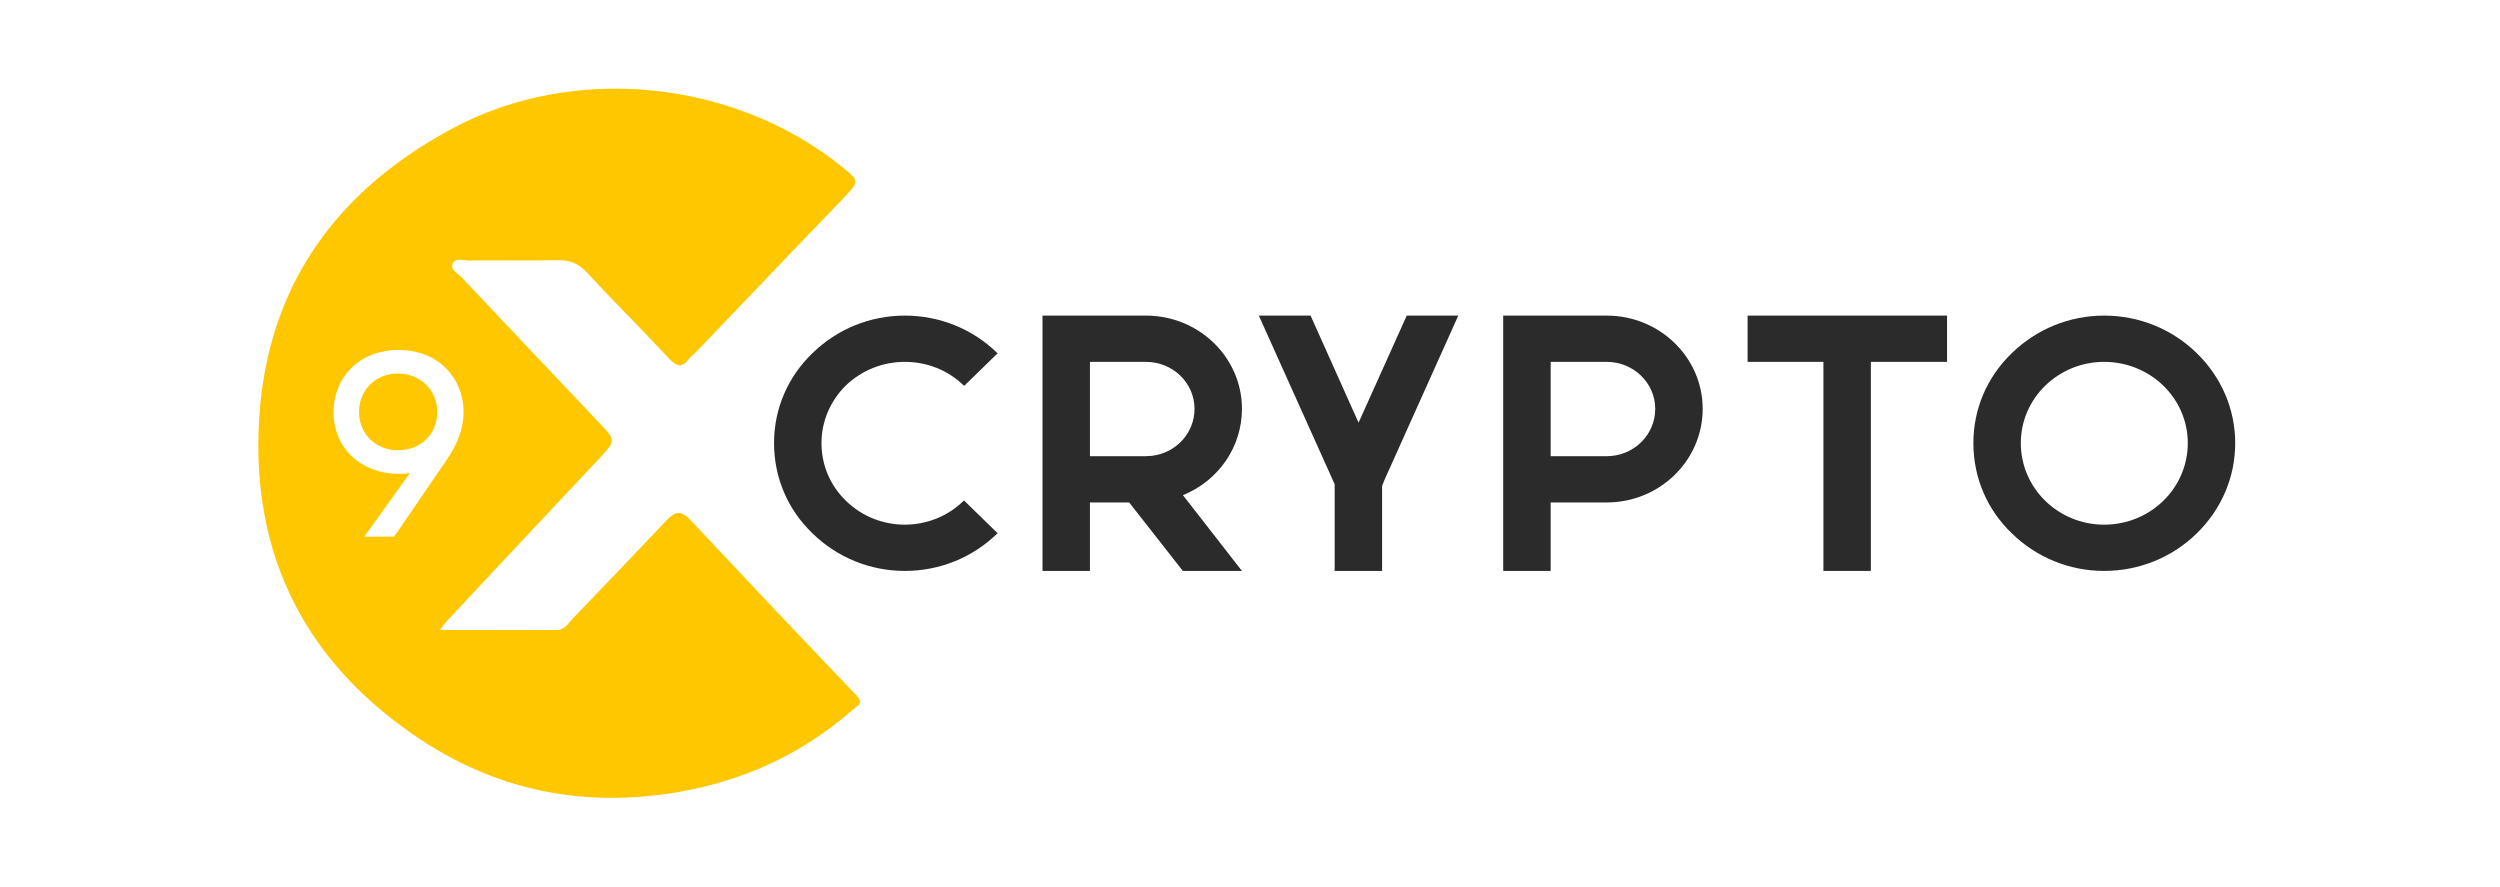 <svg width="141" height="50" viewBox="0 0 141 50" fill="none" xmlns="http://www.w3.org/2000/svg">
<path fill-rule="evenodd" clip-rule="evenodd" d="M27.113 35.533C26.36 35.531 25.595 35.529 24.813 35.529C24.862 35.466 24.905 35.408 24.944 35.356C25.088 35.165 25.185 35.035 25.316 34.906C28.128 31.901 30.941 28.895 33.771 25.89C33.789 25.87 33.807 25.851 33.824 25.833C34.74 24.846 34.741 24.845 33.808 23.856C31.201 21.107 28.594 18.358 26.005 15.609C25.958 15.562 25.899 15.515 25.839 15.467C25.639 15.308 25.421 15.133 25.521 14.894C25.634 14.601 25.92 14.637 26.19 14.671C26.274 14.682 26.358 14.693 26.433 14.693C27.152 14.685 27.87 14.687 28.588 14.689C29.546 14.692 30.504 14.695 31.462 14.674C32.132 14.656 32.617 14.857 33.082 15.352C33.846 16.177 34.628 16.983 35.41 17.79C36.192 18.596 36.974 19.402 37.738 20.227C38.148 20.667 38.446 20.759 38.837 20.264C38.919 20.162 39.019 20.072 39.12 19.981C39.201 19.907 39.283 19.832 39.358 19.751C40.252 18.817 41.145 17.882 42.04 16.946C43.885 15.015 45.733 13.081 47.59 11.156C48.465 10.239 48.484 10.203 47.497 9.415C41.444 4.522 32.412 3.55 25.54 7.234C18.369 11.064 14.57 17.02 14.57 25.139C14.57 32.267 17.792 37.783 23.714 41.705C28.389 44.802 33.585 45.664 39.097 44.509C42.505 43.794 45.523 42.292 48.13 40.001C48.166 39.97 48.206 39.942 48.244 39.913C48.462 39.753 48.664 39.605 48.316 39.231C45.169 35.951 42.04 32.634 38.93 29.317C38.39 28.749 38.054 28.859 37.589 29.353C35.838 31.204 34.069 33.055 32.3 34.888C32.261 34.932 32.222 34.979 32.183 35.026C31.981 35.272 31.768 35.529 31.425 35.529C30.008 35.541 28.583 35.538 27.113 35.533ZM22.479 19.739C20.199 19.739 18.812 21.362 18.812 23.232C18.812 25.347 20.447 26.725 22.479 26.725C22.726 26.725 22.924 26.725 23.123 26.676L20.546 30.267H22.231L24.956 26.282C24.988 26.234 25.023 26.184 25.059 26.13C25.476 25.522 26.145 24.543 26.145 23.232C26.145 21.362 24.758 19.739 22.479 19.739ZM22.429 25.396C21.289 25.396 20.249 24.56 20.249 23.232C20.249 21.953 21.24 21.067 22.429 21.067C23.668 21.067 24.659 21.953 24.659 23.232C24.659 24.511 23.717 25.396 22.429 25.396Z" fill="#FFC700"/>
<path d="M118.672 17.8C120.652 17.8 122.506 18.56 123.896 19.916C125.287 21.271 126.066 23.079 126.066 24.989C126.066 26.92 125.287 28.728 123.896 30.084C122.506 31.44 120.652 32.2 118.672 32.2C116.713 32.2 114.859 31.44 113.469 30.084C112.057 28.728 111.299 26.92 111.299 24.989C111.299 23.079 112.057 21.271 113.469 19.916C114.859 18.56 116.713 17.8 118.672 17.8ZM123.391 24.989C123.391 22.463 121.284 20.409 118.672 20.409C116.081 20.409 113.974 22.463 113.974 24.989C113.974 27.537 116.081 29.591 118.672 29.591C121.284 29.591 123.391 27.537 123.391 24.989Z" fill="#2B2B2B"/>
<path d="M105.516 17.8H109.814V20.409H105.516V32.2H102.841V20.409H98.564V17.8H102.841H105.516Z" fill="#2B2B2B"/>
<path d="M87.457 28.338V32.2H84.781V17.8H90.617C93.608 17.8 96.031 20.162 96.031 23.058C96.031 25.975 93.608 28.338 90.617 28.338H87.457ZM93.355 23.058C93.355 21.6 92.133 20.409 90.617 20.409H87.457V25.729H90.617C92.133 25.729 93.355 24.538 93.355 23.058Z" fill="#2B2B2B"/>
<path d="M76.623 23.839L79.34 17.8H82.247L78.076 27.085L77.95 27.413V32.2H75.275V27.311L70.998 17.8H73.926V17.82L76.623 23.839Z" fill="#2B2B2B"/>
<path d="M70.046 23.058C70.046 25.195 68.74 27.105 66.718 27.927L70.046 32.2H66.697V32.179L63.684 28.338H61.472V32.2H58.797V17.8H64.632C67.624 17.8 70.046 20.162 70.046 23.058ZM61.472 25.462V25.729H64.632C64.759 25.729 64.864 25.708 64.969 25.708C66.339 25.544 67.371 24.414 67.371 23.058C67.371 21.6 66.149 20.409 64.632 20.409H61.472V24.538V25.462Z" fill="#2B2B2B"/>
<path d="M51.029 20.409C49.786 20.409 48.607 20.881 47.701 21.744C46.816 22.627 46.332 23.777 46.332 24.989C46.332 26.222 46.816 27.372 47.701 28.235C49.534 30.043 52.525 30.043 54.358 28.235H54.379L56.275 30.084H56.254C54.864 31.44 53.01 32.2 51.029 32.2C49.07 32.2 47.216 31.44 45.826 30.084C44.415 28.728 43.656 26.92 43.656 24.989C43.656 23.079 44.415 21.271 45.826 19.916C47.216 18.56 49.07 17.8 51.029 17.8C53.01 17.8 54.864 18.56 56.254 19.916H56.275L54.379 21.764L54.358 21.744C53.473 20.881 52.293 20.409 51.029 20.409Z" fill="#2B2B2B"/>
</svg>
